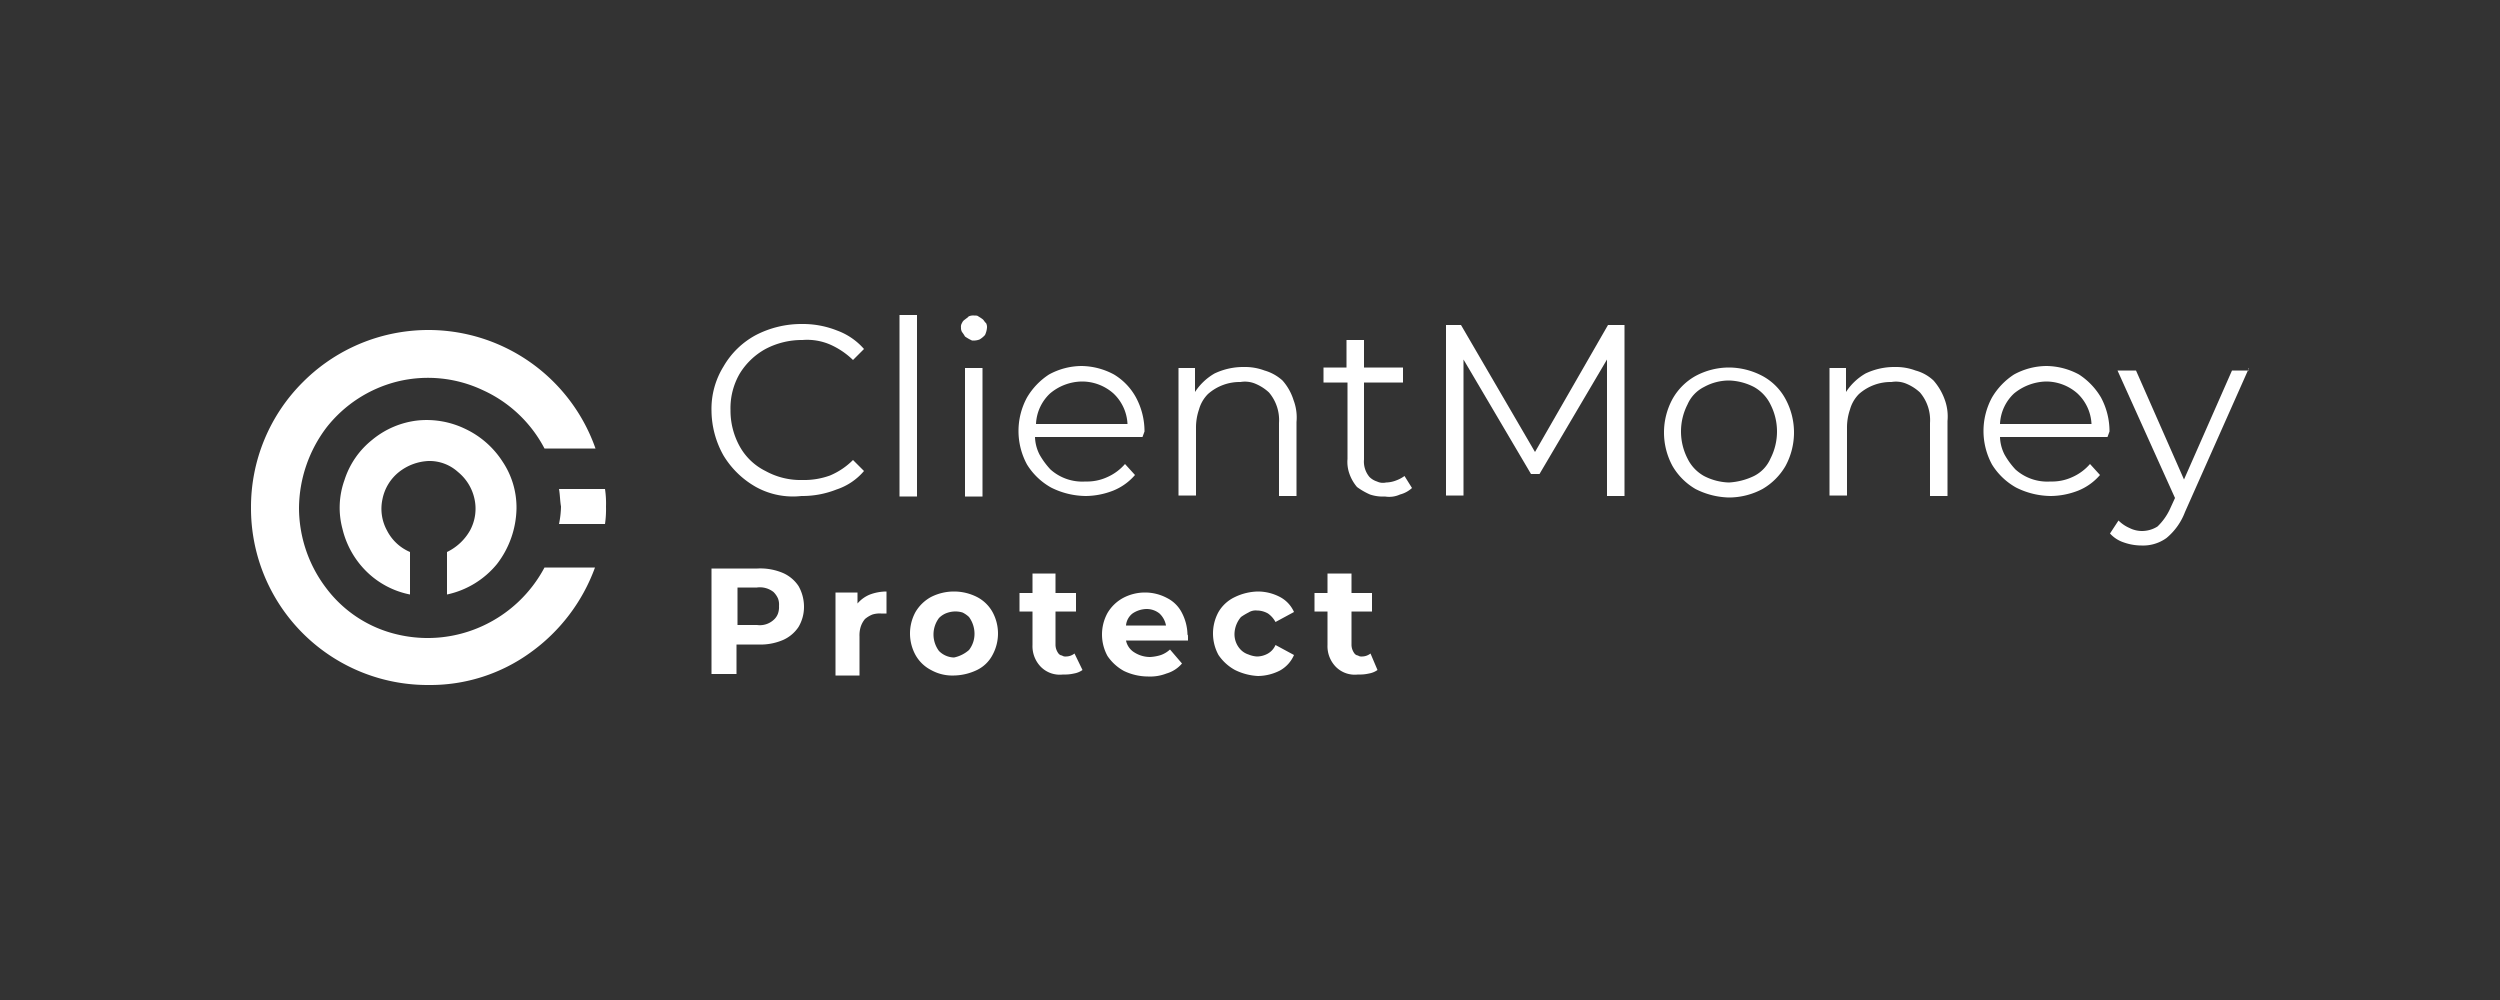 <?xml version="1.0" encoding="UTF-8"?> <svg xmlns="http://www.w3.org/2000/svg" xmlns:xlink="http://www.w3.org/1999/xlink" width="250" height="100" viewBox="0 0 250 100"><rect x="0" y="0" width="250" height="100" fill="#333333" stroke="none"/><defs><clipPath id="clip-Client_money_protect_250x100"><rect width="250" height="100"></rect></clipPath></defs><g id="Client_money_protect_250x100" data-name="Client money protect 250x100" clip-path="url(#clip-Client_money_protect_250x100)"><g id="Group_8" data-name="Group 8" transform="translate(145.1 743.5)"><g id="Group_6" data-name="Group 6" transform="translate(-73.95 -712)"><path id="Path_39" data-name="Path 39" d="M96.55,18.1a8.9,8.9,0,0,1-3.25-3.15,9.268,9.268,0,0,1-1.2-4.45,8.046,8.046,0,0,1,1.2-4.45A8.216,8.216,0,0,1,96.55,2.9a9.9,9.9,0,0,1,4.6-1.1,9.255,9.255,0,0,1,3.5.65,6.55,6.55,0,0,1,2.7,1.85l-1.1,1.1a7.771,7.771,0,0,0-2.3-1.55,5.809,5.809,0,0,0-2.75-.45,7.786,7.786,0,0,0-3.7.9,6.935,6.935,0,0,0-2.6,2.5,6.886,6.886,0,0,0-.9,3.6,7.4,7.4,0,0,0,.9,3.6,5.976,5.976,0,0,0,2.6,2.5,7.247,7.247,0,0,0,3.7.9,7.557,7.557,0,0,0,2.75-.45,7.179,7.179,0,0,0,2.3-1.55l1.1,1.1a6.115,6.115,0,0,1-2.75,1.85,9.255,9.255,0,0,1-3.5.65,7.641,7.641,0,0,1-4.55-.9" transform="translate(-92.1 -0.9)" fill="#fff"></path><rect id="Rectangle_4" data-name="Rectangle 4" width="1.75" height="18.15" transform="translate(18.8)" fill="#fff"></rect><path id="Path_40" data-name="Path 40" d="M142.4,2.2a3.509,3.509,0,0,0-.3-.45.822.822,0,0,1-.1-.45.672.672,0,0,1,.1-.45.72.72,0,0,1,.3-.35c.1-.1.3-.2.35-.3a1.077,1.077,0,0,1,.55-.1c.2,0,.35,0,.45.1a3.509,3.509,0,0,1,.45.3c.1.1.2.3.3.35a.822.822,0,0,1,.1.45,2.1,2.1,0,0,1-.2.75,2.18,2.18,0,0,1-.55.45,1.708,1.708,0,0,1-.75.1,4.349,4.349,0,0,1-.7-.4m0,3.15h1.75V18.2H142.4Z" transform="translate(-117.05 -0.05)" fill="#fff"></path><path id="Path_41" data-name="Path 41" d="M165.9,17.3H155.15a4.125,4.125,0,0,0,.45,1.75,7.687,7.687,0,0,0,1.1,1.5,4.769,4.769,0,0,0,3.5,1.2,4.829,4.829,0,0,0,2.2-.45,5.011,5.011,0,0,0,1.75-1.3l1,1.1A5.668,5.668,0,0,1,163,22.65a7.7,7.7,0,0,1-2.75.55,7.853,7.853,0,0,1-3.5-.85,6.634,6.634,0,0,1-2.4-2.3,7.026,7.026,0,0,1,0-6.7,6.916,6.916,0,0,1,2.2-2.3,6.852,6.852,0,0,1,3.25-.85,7,7,0,0,1,3.25.85,6.059,6.059,0,0,1,2.2,2.3,7.142,7.142,0,0,1,.85,3.4Zm-9.25-4.35a4.443,4.443,0,0,0-1.4,3.05h9.15a4.479,4.479,0,0,0-1.4-3.05,4.742,4.742,0,0,0-3.15-1.2,5.037,5.037,0,0,0-3.2,1.2" transform="translate(-122.8 -5.1)" fill="#fff"></path><path id="Path_42" data-name="Path 42" d="M195.9,11.75A5.345,5.345,0,0,1,197,13.7a4.891,4.891,0,0,1,.3,2.2v7.4h-1.75V16a4.255,4.255,0,0,0-1-3.05,4.5,4.5,0,0,0-1.3-.85,2.68,2.68,0,0,0-1.55-.2,4.782,4.782,0,0,0-3.25,1.2,3.514,3.514,0,0,0-.9,1.55,5.522,5.522,0,0,0-.3,1.85v6.75H185.5V10.5h1.65v2.4a5.758,5.758,0,0,1,1.95-1.85,6.685,6.685,0,0,1,2.95-.65,5.523,5.523,0,0,1,2.05.35,4.535,4.535,0,0,1,1.8,1" transform="translate(-138.8 -5.2)" fill="#fff"></path><path id="Path_43" data-name="Path 43" d="M223.35,19.8a2.82,2.82,0,0,1-1.2.65,2.568,2.568,0,0,1-1.5.2,4.014,4.014,0,0,1-1.5-.2,6.748,6.748,0,0,1-1.3-.75,4.207,4.207,0,0,1-.75-1.3,3.529,3.529,0,0,1-.2-1.5V9.25h-2.4V7.75h2.3V5h1.75V7.75h3.9v1.5h-3.9v7.7a2.383,2.383,0,0,0,.55,1.75,1.883,1.883,0,0,0,.75.45,1.376,1.376,0,0,0,.9.1,2.958,2.958,0,0,0,1-.2,3.4,3.4,0,0,0,.85-.45Z" transform="translate(-153.3 -2.5)" fill="#fff"></path><path id="Path_44" data-name="Path 44" d="M256.85,2V19.1H255.1V5.45L248.35,16.9h-.85L240.75,5.45v13.6H239V2h1.5l7.4,12.7L255.2,2Z" transform="translate(-165.55 -1)" fill="#fff"></path><path id="Path_45" data-name="Path 45" d="M285.75,22.65a6.339,6.339,0,0,1-2.3-2.3,7.026,7.026,0,0,1,0-6.7,5.977,5.977,0,0,1,2.3-2.3,7.092,7.092,0,0,1,3.35-.85,7.244,7.244,0,0,1,3.35.85,5.661,5.661,0,0,1,2.3,2.3,7.026,7.026,0,0,1,0,6.7,6.339,6.339,0,0,1-2.3,2.3,7.092,7.092,0,0,1-3.35.85,7.732,7.732,0,0,1-3.35-.85m5.85-1.3a3.516,3.516,0,0,0,1.65-1.75,5.932,5.932,0,0,0,0-5.4,4,4,0,0,0-1.65-1.75,5.785,5.785,0,0,0-2.5-.65,5.183,5.183,0,0,0-2.5.65,3.516,3.516,0,0,0-1.65,1.75,5.932,5.932,0,0,0,0,5.4,4,4,0,0,0,1.65,1.75,5.784,5.784,0,0,0,2.5.65,6.625,6.625,0,0,0,2.5-.65" transform="translate(-187.35 -5.25)" fill="#fff"></path><path id="Path_46" data-name="Path 46" d="M326.1,11.75a5.855,5.855,0,0,1,1.1,1.85,4.892,4.892,0,0,1,.3,2.2v7.5h-1.75V16a4.255,4.255,0,0,0-1-3.05,4.494,4.494,0,0,0-1.3-.85,2.68,2.68,0,0,0-1.55-.2,4.782,4.782,0,0,0-3.25,1.2,3.514,3.514,0,0,0-.9,1.55,5.522,5.522,0,0,0-.3,1.85v6.75H315.7V10.5h1.65v2.4a5.758,5.758,0,0,1,1.95-1.85,6.685,6.685,0,0,1,2.95-.65,5.523,5.523,0,0,1,2.05.35,4.216,4.216,0,0,1,1.8,1" transform="translate(-203.9 -5.2)" fill="#fff"></path><path id="Path_47" data-name="Path 47" d="M358.9,17.3H348.15a4.125,4.125,0,0,0,.45,1.75,7.686,7.686,0,0,0,1.1,1.5,4.769,4.769,0,0,0,3.5,1.2,4.828,4.828,0,0,0,2.2-.45,5.011,5.011,0,0,0,1.75-1.3l1,1.1A5.668,5.668,0,0,1,356,22.65a7.7,7.7,0,0,1-2.75.55,7.853,7.853,0,0,1-3.5-.85,6.634,6.634,0,0,1-2.4-2.3,7.026,7.026,0,0,1,0-6.7,6.916,6.916,0,0,1,2.2-2.3,6.853,6.853,0,0,1,3.25-.85,7,7,0,0,1,3.25.85,6.916,6.916,0,0,1,2.2,2.3,7.142,7.142,0,0,1,.85,3.4Zm-9.35-4.35a4.443,4.443,0,0,0-1.4,3.05h9.15a4.479,4.479,0,0,0-1.4-3.05,4.742,4.742,0,0,0-3.15-1.2,5.26,5.26,0,0,0-3.2,1.2" transform="translate(-219.3 -5.1)" fill="#fff"></path><path id="Path_48" data-name="Path 48" d="M385.7,10.6,379.3,25a6.246,6.246,0,0,1-1.85,2.6,4,4,0,0,1-2.5.75,5.367,5.367,0,0,1-1.75-.3,3.223,3.223,0,0,1-1.4-.9l.85-1.3a3.562,3.562,0,0,0,1.1.75,2.768,2.768,0,0,0,1.3.3,2.943,2.943,0,0,0,1.5-.45,5.847,5.847,0,0,0,1.2-1.65l.55-1.2-5.75-12.75h1.85l4.8,10.9,4.8-10.9h1.65V10.6Z" transform="translate(-231.95 -5.3)" fill="#fff"></path></g><g id="Group_5" data-name="Group 5" transform="translate(-73.95 -686.65)"><path id="Path_49" data-name="Path 49" d="M99.25,51.15a3.619,3.619,0,0,1,1.55,1.3,4.194,4.194,0,0,1,.55,2.05,3.92,3.92,0,0,1-.55,2.05,3.619,3.619,0,0,1-1.55,1.3,5.724,5.724,0,0,1-2.5.45H94.6v2.95H92.1V50.7h4.6a5.815,5.815,0,0,1,2.55.45m-.95,4.7a1.523,1.523,0,0,0,.45-.65,1.944,1.944,0,0,0,.1-.75,1.708,1.708,0,0,0-.1-.75,2.138,2.138,0,0,0-.45-.65,2.2,2.2,0,0,0-1.65-.45H94.7v3.75h1.95a2.047,2.047,0,0,0,1.65-.5" transform="translate(-92.1 -50.7)" fill="#fff"></path><path id="Path_50" data-name="Path 50" d="M120.35,55.6a4.8,4.8,0,0,1,1.65-.3v2.2h-.55a2.477,2.477,0,0,0-.85.1,2.714,2.714,0,0,0-.75.45,2.3,2.3,0,0,0-.45.85,2.922,2.922,0,0,0-.1.9v3.9h-2.4V55.4h2.2v1.1a3.211,3.211,0,0,1,1.25-.9" transform="translate(-104.5 -53)" fill="#fff"></path><path id="Path_51" data-name="Path 51" d="M133.9,63.15a3.735,3.735,0,0,1-1.55-1.5,4.477,4.477,0,0,1,0-4.3,4.066,4.066,0,0,1,1.55-1.5,5.084,5.084,0,0,1,4.6,0,3.735,3.735,0,0,1,1.55,1.5,4.477,4.477,0,0,1,0,4.3,3.456,3.456,0,0,1-1.55,1.5,5.537,5.537,0,0,1-2.3.55,4.358,4.358,0,0,1-2.3-.55m3.8-2a2.622,2.622,0,0,0,.55-1.65,2.841,2.841,0,0,0-.55-1.65,2.542,2.542,0,0,0-.65-.45,2.477,2.477,0,0,0-.85-.1,2.628,2.628,0,0,0-.85.2,2.138,2.138,0,0,0-.65.45,2.75,2.75,0,0,0,0,3.3,2.194,2.194,0,0,0,1.5.65,3.279,3.279,0,0,0,1.5-.75" transform="translate(-111.95 -53)" fill="#fff"></path><path id="Path_52" data-name="Path 52" d="M160,61.35a2.052,2.052,0,0,1-.85.35,4.1,4.1,0,0,1-1.1.1,2.661,2.661,0,0,1-2.2-.75,2.95,2.95,0,0,1-.85-2.2V55.5h-1.3V53.65H155V51.7h2.3v1.95h2.05V55.5H157.3v3.35a1.467,1.467,0,0,0,.3.85.506.506,0,0,0,.35.2.539.539,0,0,0,.35.1,1.4,1.4,0,0,0,.9-.3Z" transform="translate(-122.9 -51.2)" fill="#fff"></path><path id="Path_53" data-name="Path 53" d="M178.8,60.3h-6.2a1.817,1.817,0,0,0,.85,1.2,2.931,2.931,0,0,0,1.55.45,4.253,4.253,0,0,0,1.1-.2,2.722,2.722,0,0,0,.9-.55l1.2,1.4a3.214,3.214,0,0,1-1.55,1,4.5,4.5,0,0,1-1.85.3,5.627,5.627,0,0,1-2.4-.55,4.714,4.714,0,0,1-1.65-1.5,4.477,4.477,0,0,1,0-4.3,4.066,4.066,0,0,1,1.55-1.5,4.675,4.675,0,0,1,4.4,0,3.349,3.349,0,0,1,1.5,1.5,4.94,4.94,0,0,1,.55,2.2c.05-.1.05.1.05.55m-5.55-2.7a1.708,1.708,0,0,0-.65,1.2h4a2.186,2.186,0,0,0-.65-1.2,2.054,2.054,0,0,0-1.3-.45,2.589,2.589,0,0,0-1.4.45" transform="translate(-131.15 -53.1)" fill="#fff"></path><path id="Path_54" data-name="Path 54" d="M194.6,63.15a4.714,4.714,0,0,1-1.65-1.5,4.477,4.477,0,0,1,0-4.3,3.729,3.729,0,0,1,1.65-1.5,5.537,5.537,0,0,1,2.3-.55,4.78,4.78,0,0,1,2.2.55,3.133,3.133,0,0,1,1.4,1.5l-1.85,1a2.489,2.489,0,0,0-.75-.85,2.279,2.279,0,0,0-1.1-.3,1.34,1.34,0,0,0-.85.2,5.952,5.952,0,0,0-.75.45,2.7,2.7,0,0,0-.65,1.65,2.223,2.223,0,0,0,.65,1.65,1.883,1.883,0,0,0,.75.45,2.628,2.628,0,0,0,.85.2,2.279,2.279,0,0,0,1.1-.3,1.794,1.794,0,0,0,.75-.85l1.85,1a3.242,3.242,0,0,1-1.4,1.55,4.939,4.939,0,0,1-2.2.55,5.827,5.827,0,0,1-2.3-.6" transform="translate(-142.25 -53)" fill="#fff"></path><path id="Path_55" data-name="Path 55" d="M219,61.35a2.052,2.052,0,0,1-.85.35,4.1,4.1,0,0,1-1.1.1,2.661,2.661,0,0,1-2.2-.75,2.95,2.95,0,0,1-.85-2.2V55.5h-1.3V53.65H214V51.7h2.4v1.95h2.05V55.5H216.4v3.35a1.467,1.467,0,0,0,.3.85.506.506,0,0,0,.35.2.539.539,0,0,0,.35.1,1.4,1.4,0,0,0,.9-.3Z" transform="translate(-152.4 -51.2)" fill="#fff"></path></g><g id="Group_7" data-name="Group 7" transform="translate(-120 -710.5)"><path id="Path_56" data-name="Path 56" d="M35.417,29.858a8.235,8.235,0,0,0-1.4-4.7,8.984,8.984,0,0,0-3.7-3.25,8.853,8.853,0,0,0-4.8-.85,8.644,8.644,0,0,0-4.55,1.95,8.378,8.378,0,0,0-2.75,4,8.178,8.178,0,0,0-.2,4.9,8.873,8.873,0,0,0,2.4,4.25,8.572,8.572,0,0,0,4.35,2.3v-4.25a4.6,4.6,0,0,1-2.3-2.15,4.521,4.521,0,0,1-.45-3.15,4.609,4.609,0,0,1,1.65-2.7,5.117,5.117,0,0,1,2.95-1.1,4.243,4.243,0,0,1,2.95,1.1,4.767,4.767,0,0,1,1.65,2.7,4.562,4.562,0,0,1-.45,3.15,5.272,5.272,0,0,1-2.3,2.15v4.25a8.848,8.848,0,0,0,5-3.05,9.357,9.357,0,0,0,1.95-5.55" transform="translate(-8.867 -12.008)" fill="#fff"></path><path id="Path_57" data-name="Path 57" d="M0,20.75A17.67,17.67,0,0,0,17.8,38.5a17.059,17.059,0,0,0,10.15-3.25,18.057,18.057,0,0,0,6.45-8.5H29.35a13.276,13.276,0,0,1-6.2,5.85,13.122,13.122,0,0,1-8.5.85,12.4,12.4,0,0,1-7.1-4.6A13.275,13.275,0,0,1,4.8,20.8a13.5,13.5,0,0,1,2.75-8.05,13,13,0,0,1,7.1-4.6,12.837,12.837,0,0,1,8.5.85,13.036,13.036,0,0,1,6.2,5.85h5.1A17.712,17.712,0,0,0,5.2,8.2,17.623,17.623,0,0,0,0,20.75" transform="translate(0 -3)" fill="#fff"></path><path id="Path_58" data-name="Path 58" d="M61.6,34.8c.1.55.1,1.2.2,1.75a9.349,9.349,0,0,1-.2,1.75h4.6a10.276,10.276,0,0,0,.1-1.75,9.707,9.707,0,0,0-.1-1.75Z" transform="translate(-30.8 -18.9)" fill="#fff"></path></g></g></g></svg> 